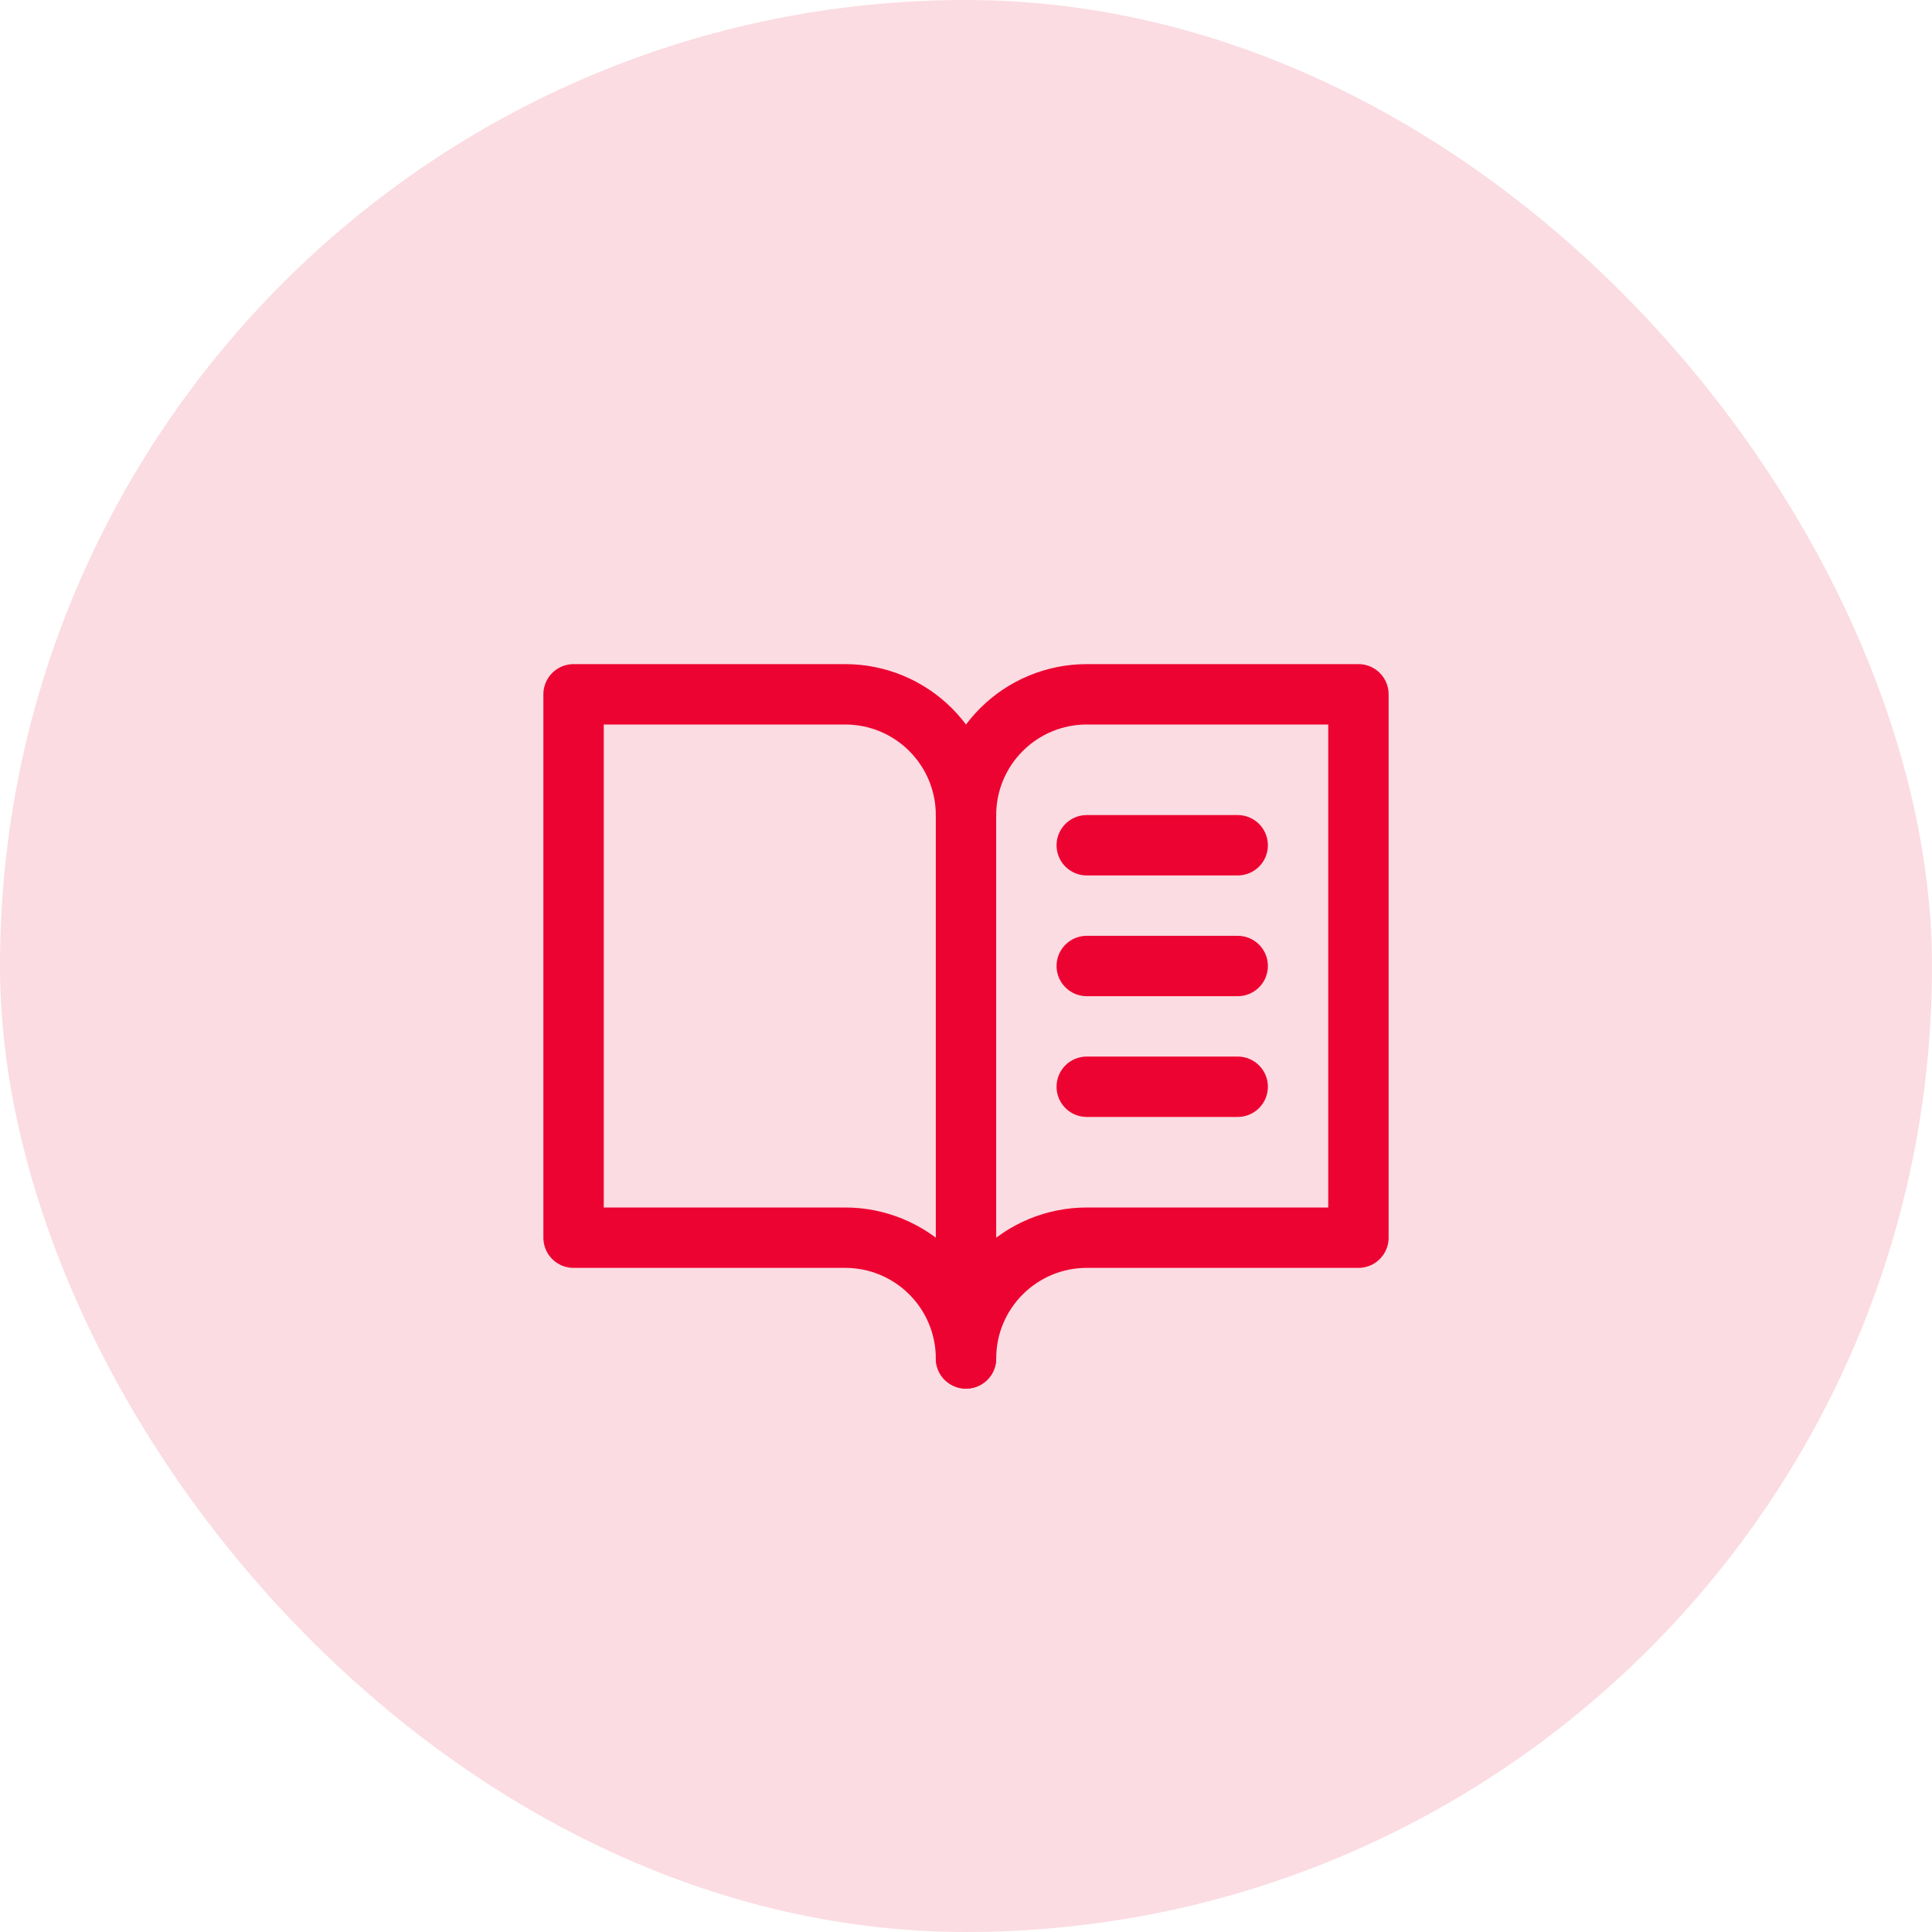 <svg width="64" height="64" viewBox="0 0 64 64" fill="none" xmlns="http://www.w3.org/2000/svg">
<rect width="64" height="64" rx="32" fill="#FBDCE2"/>
<g clip-path="url(#clip0_226_578)">
<path d="M32 27C32 25.939 32.421 24.922 33.172 24.172C33.922 23.421 34.939 23 36 23H45V41H36C34.939 41 33.922 41.421 33.172 42.172C32.421 42.922 32 43.939 32 45" stroke="#ED0331" stroke-width="2" stroke-linecap="round" stroke-linejoin="round"/>
<path d="M19 41H28C29.061 41 30.078 41.421 30.828 42.172C31.579 42.922 32 43.939 32 45V27C32 25.939 31.579 24.922 30.828 24.172C30.078 23.421 29.061 23 28 23H19V41Z" stroke="#ED0331" stroke-width="2" stroke-linecap="round" stroke-linejoin="round"/>
<path d="M36 28H41" stroke="#ED0331" stroke-width="2" stroke-linecap="round" stroke-linejoin="round"/>
<path d="M36 32H41" stroke="#ED0331" stroke-width="2" stroke-linecap="round" stroke-linejoin="round"/>
<path d="M36 36H41" stroke="#ED0331" stroke-width="2" stroke-linecap="round" stroke-linejoin="round"/>
</g>
<defs>
<clipPath id="clip0_226_578">
<rect width="32" height="32" fill="white" transform="translate(16 16)"/>
</clipPath>
</defs>
</svg>
